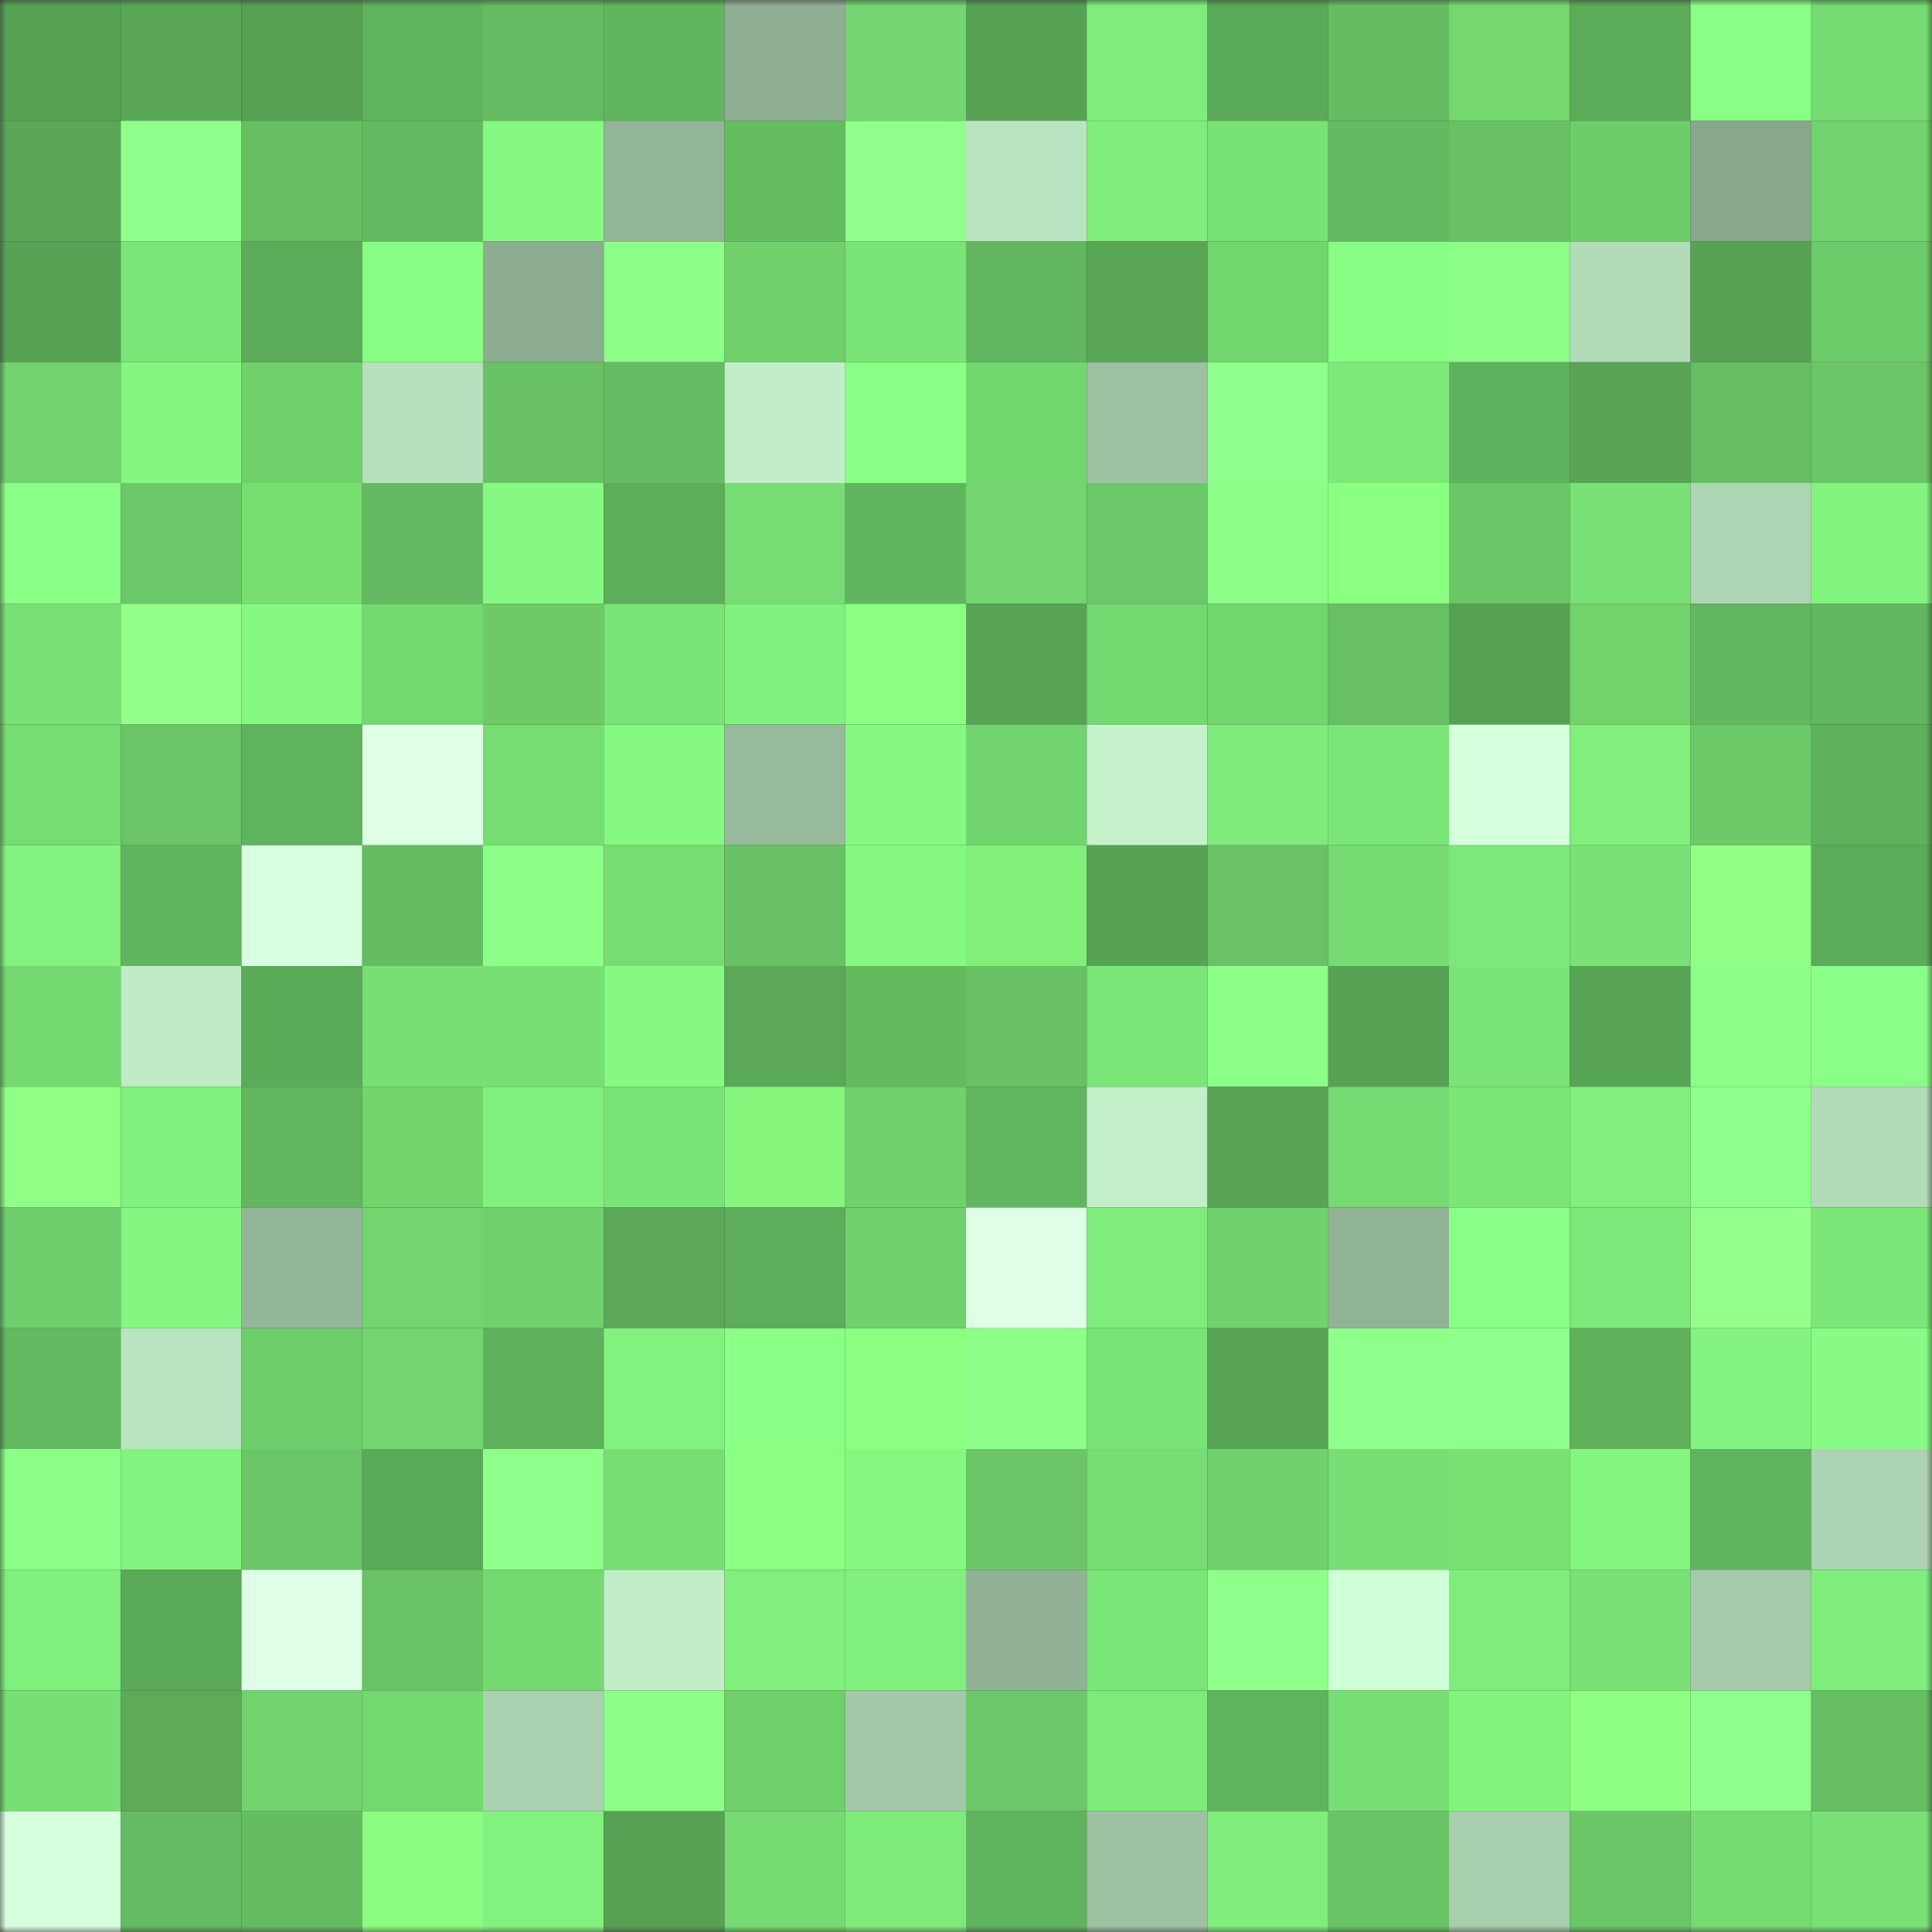 <svg viewBox="0 0 160 160" fill="none" role="img" xmlns="http://www.w3.org/2000/svg" width="240" height="240" name="lens%2Clskbfyckd.lens"><rect x="0" y="0" width="160" height="160" fill="#333333" stroke="none"/><mask id="871256079" mask-type="alpha" maskUnits="userSpaceOnUse" x="0" y="0" width="160" height="160"><rect width="160" height="160" fill="#FFFFFF"></rect></mask><g mask="url(#871256079)"><rect x="0" y="0" width="10" height="10" fill="#56a154"></rect><rect x="10" y="0" width="10" height="10" fill="#59a657"></rect><rect x="20" y="0" width="10" height="10" fill="#56a154"></rect><rect x="30" y="0" width="10" height="10" fill="#60b35d"></rect><rect x="40" y="0" width="10" height="10" fill="#64bb61"></rect><rect x="50" y="0" width="10" height="10" fill="#61b55f"></rect><rect x="60" y="0" width="10" height="10" fill="#8eaf92"></rect><rect x="70" y="0" width="10" height="10" fill="#73d670"></rect><rect x="80" y="0" width="10" height="10" fill="#56a154"></rect><rect x="90" y="0" width="10" height="10" fill="#7fed7c"></rect><rect x="100" y="0" width="10" height="10" fill="#5baa59"></rect><rect x="110" y="0" width="10" height="10" fill="#65bd62"></rect><rect x="120" y="0" width="10" height="10" fill="#75d86d"></rect><rect x="130" y="0" width="10" height="10" fill="#5cab59"></rect><rect x="140" y="0" width="10" height="10" fill="#89ff85"></rect><rect x="150" y="0" width="10" height="10" fill="#74da71"></rect><rect x="0" y="10" width="10" height="10" fill="#59a757"></rect><rect x="10" y="10" width="10" height="10" fill="#8fff8b"></rect><rect x="20" y="10" width="10" height="10" fill="#68bf61"></rect><rect x="30" y="10" width="10" height="10" fill="#63ba61"></rect><rect x="40" y="10" width="10" height="10" fill="#85f982"></rect><rect x="50" y="10" width="10" height="10" fill="#93b598"></rect><rect x="60" y="10" width="10" height="10" fill="#65bd62"></rect><rect x="70" y="10" width="10" height="10" fill="#90ff8c"></rect><rect x="80" y="10" width="10" height="10" fill="#b9e4c0"></rect><rect x="90" y="10" width="10" height="10" fill="#7fed7c"></rect><rect x="100" y="10" width="10" height="10" fill="#79e276"></rect><rect x="110" y="10" width="10" height="10" fill="#63ba61"></rect><rect x="120" y="10" width="10" height="10" fill="#68c265"></rect><rect x="130" y="10" width="10" height="10" fill="#6ecd6b"></rect><rect x="140" y="10" width="10" height="10" fill="#88a88d"></rect><rect x="150" y="10" width="10" height="10" fill="#71d36e"></rect><rect x="0" y="20" width="10" height="10" fill="#57a355"></rect><rect x="10" y="20" width="10" height="10" fill="#7be678"></rect><rect x="20" y="20" width="10" height="10" fill="#5cac59"></rect><rect x="30" y="20" width="10" height="10" fill="#87fd84"></rect><rect x="40" y="20" width="10" height="10" fill="#8bac90"></rect><rect x="50" y="20" width="10" height="10" fill="#8cff89"></rect><rect x="60" y="20" width="10" height="10" fill="#70d16d"></rect><rect x="70" y="20" width="10" height="10" fill="#7ae477"></rect><rect x="80" y="20" width="10" height="10" fill="#61b65f"></rect><rect x="90" y="20" width="10" height="10" fill="#59a657"></rect><rect x="100" y="20" width="10" height="10" fill="#72d66f"></rect><rect x="110" y="20" width="10" height="10" fill="#87fd84"></rect><rect x="120" y="20" width="10" height="10" fill="#8cff88"></rect><rect x="130" y="20" width="10" height="10" fill="#b2dcb8"></rect><rect x="140" y="20" width="10" height="10" fill="#57a254"></rect><rect x="150" y="20" width="10" height="10" fill="#6dcc6a"></rect><rect x="0" y="30" width="10" height="10" fill="#71d36e"></rect><rect x="10" y="30" width="10" height="10" fill="#84f781"></rect><rect x="20" y="30" width="10" height="10" fill="#6fd06c"></rect><rect x="30" y="30" width="10" height="10" fill="#b6e0bc"></rect><rect x="40" y="30" width="10" height="10" fill="#68c265"></rect><rect x="50" y="30" width="10" height="10" fill="#65bc62"></rect><rect x="60" y="30" width="10" height="10" fill="#c1eec8"></rect><rect x="70" y="30" width="10" height="10" fill="#88ff85"></rect><rect x="80" y="30" width="10" height="10" fill="#73d770"></rect><rect x="90" y="30" width="10" height="10" fill="#9dc1a2"></rect><rect x="100" y="30" width="10" height="10" fill="#8eff8a"></rect><rect x="110" y="30" width="10" height="10" fill="#7de979"></rect><rect x="120" y="30" width="10" height="10" fill="#5fb25d"></rect><rect x="130" y="30" width="10" height="10" fill="#58a556"></rect><rect x="140" y="30" width="10" height="10" fill="#66be63"></rect><rect x="150" y="30" width="10" height="10" fill="#6ac667"></rect><rect x="0" y="40" width="10" height="10" fill="#8aff86"></rect><rect x="10" y="40" width="10" height="10" fill="#6bc868"></rect><rect x="20" y="40" width="10" height="10" fill="#78de70"></rect><rect x="30" y="40" width="10" height="10" fill="#63ba61"></rect><rect x="40" y="40" width="10" height="10" fill="#85f982"></rect><rect x="50" y="40" width="10" height="10" fill="#5ead58"></rect><rect x="60" y="40" width="10" height="10" fill="#76dc73"></rect><rect x="70" y="40" width="10" height="10" fill="#61b55e"></rect><rect x="80" y="40" width="10" height="10" fill="#72d56f"></rect><rect x="90" y="40" width="10" height="10" fill="#6bc868"></rect><rect x="100" y="40" width="10" height="10" fill="#8cff88"></rect><rect x="110" y="40" width="10" height="10" fill="#8bff82"></rect><rect x="120" y="40" width="10" height="10" fill="#6ac667"></rect><rect x="130" y="40" width="10" height="10" fill="#79e175"></rect><rect x="140" y="40" width="10" height="10" fill="#aed6b4"></rect><rect x="150" y="40" width="10" height="10" fill="#83f57f"></rect><rect x="0" y="50" width="10" height="10" fill="#79e175"></rect><rect x="10" y="50" width="10" height="10" fill="#93ff8a"></rect><rect x="20" y="50" width="10" height="10" fill="#85f982"></rect><rect x="30" y="50" width="10" height="10" fill="#74d871"></rect><rect x="40" y="50" width="10" height="10" fill="#6eca66"></rect><rect x="50" y="50" width="10" height="10" fill="#7ae577"></rect><rect x="60" y="50" width="10" height="10" fill="#81f17d"></rect><rect x="70" y="50" width="10" height="10" fill="#8aff81"></rect><rect x="80" y="50" width="10" height="10" fill="#58a456"></rect><rect x="90" y="50" width="10" height="10" fill="#74d971"></rect><rect x="100" y="50" width="10" height="10" fill="#72d66f"></rect><rect x="110" y="50" width="10" height="10" fill="#67c064"></rect><rect x="120" y="50" width="10" height="10" fill="#56a254"></rect><rect x="130" y="50" width="10" height="10" fill="#72d36b"></rect><rect x="140" y="50" width="10" height="10" fill="#62b75f"></rect><rect x="150" y="50" width="10" height="10" fill="#62b860"></rect><rect x="0" y="60" width="10" height="10" fill="#76dd73"></rect><rect x="10" y="60" width="10" height="10" fill="#69c566"></rect><rect x="20" y="60" width="10" height="10" fill="#5fb35d"></rect><rect x="30" y="60" width="10" height="10" fill="#deffe5"></rect><rect x="40" y="60" width="10" height="10" fill="#76dd73"></rect><rect x="50" y="60" width="10" height="10" fill="#85f982"></rect><rect x="60" y="60" width="10" height="10" fill="#97ba9c"></rect><rect x="70" y="60" width="10" height="10" fill="#85f881"></rect><rect x="80" y="60" width="10" height="10" fill="#72d46f"></rect><rect x="90" y="60" width="10" height="10" fill="#c5f2cb"></rect><rect x="100" y="60" width="10" height="10" fill="#7eeb7a"></rect><rect x="110" y="60" width="10" height="10" fill="#7be678"></rect><rect x="120" y="60" width="10" height="10" fill="#d6ffdd"></rect><rect x="130" y="60" width="10" height="10" fill="#80ef7c"></rect><rect x="140" y="60" width="10" height="10" fill="#6cca69"></rect><rect x="150" y="60" width="10" height="10" fill="#5fb15c"></rect><rect x="0" y="70" width="10" height="10" fill="#82f37f"></rect><rect x="10" y="70" width="10" height="10" fill="#60b45e"></rect><rect x="20" y="70" width="10" height="10" fill="#d9ffe1"></rect><rect x="30" y="70" width="10" height="10" fill="#65bd62"></rect><rect x="40" y="70" width="10" height="10" fill="#8cff88"></rect><rect x="50" y="70" width="10" height="10" fill="#78dd70"></rect><rect x="60" y="70" width="10" height="10" fill="#68c265"></rect><rect x="70" y="70" width="10" height="10" fill="#85f881"></rect><rect x="80" y="70" width="10" height="10" fill="#82ef79"></rect><rect x="90" y="70" width="10" height="10" fill="#57a355"></rect><rect x="100" y="70" width="10" height="10" fill="#69c366"></rect><rect x="110" y="70" width="10" height="10" fill="#75db72"></rect><rect x="120" y="70" width="10" height="10" fill="#7ce879"></rect><rect x="130" y="70" width="10" height="10" fill="#79e175"></rect><rect x="140" y="70" width="10" height="10" fill="#8fff86"></rect><rect x="150" y="70" width="10" height="10" fill="#5bab59"></rect><rect x="0" y="80" width="10" height="10" fill="#74d971"></rect><rect x="10" y="80" width="10" height="10" fill="#bfebc5"></rect><rect x="20" y="80" width="10" height="10" fill="#5baa58"></rect><rect x="30" y="80" width="10" height="10" fill="#77df74"></rect><rect x="40" y="80" width="10" height="10" fill="#77df74"></rect><rect x="50" y="80" width="10" height="10" fill="#85f982"></rect><rect x="60" y="80" width="10" height="10" fill="#5ba958"></rect><rect x="70" y="80" width="10" height="10" fill="#65ba5e"></rect><rect x="80" y="80" width="10" height="10" fill="#68c265"></rect><rect x="90" y="80" width="10" height="10" fill="#7be678"></rect><rect x="100" y="80" width="10" height="10" fill="#8cff89"></rect><rect x="110" y="80" width="10" height="10" fill="#57a254"></rect><rect x="120" y="80" width="10" height="10" fill="#7ae477"></rect><rect x="130" y="80" width="10" height="10" fill="#58a556"></rect><rect x="140" y="80" width="10" height="10" fill="#8bff87"></rect><rect x="150" y="80" width="10" height="10" fill="#8aff87"></rect><rect x="0" y="90" width="10" height="10" fill="#8fff86"></rect><rect x="10" y="90" width="10" height="10" fill="#81f17d"></rect><rect x="20" y="90" width="10" height="10" fill="#62b75f"></rect><rect x="30" y="90" width="10" height="10" fill="#73d46b"></rect><rect x="40" y="90" width="10" height="10" fill="#81f17e"></rect><rect x="50" y="90" width="10" height="10" fill="#7ae577"></rect><rect x="60" y="90" width="10" height="10" fill="#86f67d"></rect><rect x="70" y="90" width="10" height="10" fill="#6fd06c"></rect><rect x="80" y="90" width="10" height="10" fill="#61b65f"></rect><rect x="90" y="90" width="10" height="10" fill="#c2efc8"></rect><rect x="100" y="90" width="10" height="10" fill="#58a556"></rect><rect x="110" y="90" width="10" height="10" fill="#75db72"></rect><rect x="120" y="90" width="10" height="10" fill="#7de775"></rect><rect x="130" y="90" width="10" height="10" fill="#80ef7c"></rect><rect x="140" y="90" width="10" height="10" fill="#8fff8b"></rect><rect x="150" y="90" width="10" height="10" fill="#b2dbb8"></rect><rect x="0" y="100" width="10" height="10" fill="#6fcf6c"></rect><rect x="10" y="100" width="10" height="10" fill="#84f781"></rect><rect x="20" y="100" width="10" height="10" fill="#95b799"></rect><rect x="30" y="100" width="10" height="10" fill="#72d56f"></rect><rect x="40" y="100" width="10" height="10" fill="#70d06d"></rect><rect x="50" y="100" width="10" height="10" fill="#5aa858"></rect><rect x="60" y="100" width="10" height="10" fill="#5dad5a"></rect><rect x="70" y="100" width="10" height="10" fill="#6fd06c"></rect><rect x="80" y="100" width="10" height="10" fill="#deffe5"></rect><rect x="90" y="100" width="10" height="10" fill="#7fed7c"></rect><rect x="100" y="100" width="10" height="10" fill="#70d26d"></rect><rect x="110" y="100" width="10" height="10" fill="#91b396"></rect><rect x="120" y="100" width="10" height="10" fill="#89ff86"></rect><rect x="130" y="100" width="10" height="10" fill="#7ce879"></rect><rect x="140" y="100" width="10" height="10" fill="#94ff8a"></rect><rect x="150" y="100" width="10" height="10" fill="#7ce778"></rect><rect x="0" y="110" width="10" height="10" fill="#64ba61"></rect><rect x="10" y="110" width="10" height="10" fill="#b9e4c0"></rect><rect x="20" y="110" width="10" height="10" fill="#6ece6b"></rect><rect x="30" y="110" width="10" height="10" fill="#72d56f"></rect><rect x="40" y="110" width="10" height="10" fill="#5fb15c"></rect><rect x="50" y="110" width="10" height="10" fill="#82f27e"></rect><rect x="60" y="110" width="10" height="10" fill="#89ff85"></rect><rect x="70" y="110" width="10" height="10" fill="#8aff81"></rect><rect x="80" y="110" width="10" height="10" fill="#8dff89"></rect><rect x="90" y="110" width="10" height="10" fill="#79e376"></rect><rect x="100" y="110" width="10" height="10" fill="#58a455"></rect><rect x="110" y="110" width="10" height="10" fill="#8fff8b"></rect><rect x="120" y="110" width="10" height="10" fill="#8dff8a"></rect><rect x="130" y="110" width="10" height="10" fill="#60b059"></rect><rect x="140" y="110" width="10" height="10" fill="#83f47f"></rect><rect x="150" y="110" width="10" height="10" fill="#87fb83"></rect><rect x="0" y="120" width="10" height="10" fill="#8cff88"></rect><rect x="10" y="120" width="10" height="10" fill="#82f47f"></rect><rect x="20" y="120" width="10" height="10" fill="#6ac667"></rect><rect x="30" y="120" width="10" height="10" fill="#5aa958"></rect><rect x="40" y="120" width="10" height="10" fill="#8eff8a"></rect><rect x="50" y="120" width="10" height="10" fill="#77de74"></rect><rect x="60" y="120" width="10" height="10" fill="#8bff82"></rect><rect x="70" y="120" width="10" height="10" fill="#85f881"></rect><rect x="80" y="120" width="10" height="10" fill="#6ac667"></rect><rect x="90" y="120" width="10" height="10" fill="#76dc73"></rect><rect x="100" y="120" width="10" height="10" fill="#70d06d"></rect><rect x="110" y="120" width="10" height="10" fill="#77df74"></rect><rect x="120" y="120" width="10" height="10" fill="#7ae272"></rect><rect x="130" y="120" width="10" height="10" fill="#83f680"></rect><rect x="140" y="120" width="10" height="10" fill="#60b45e"></rect><rect x="150" y="120" width="10" height="10" fill="#acd4b2"></rect><rect x="0" y="130" width="10" height="10" fill="#80f07d"></rect><rect x="10" y="130" width="10" height="10" fill="#5baa58"></rect><rect x="20" y="130" width="10" height="10" fill="#deffe5"></rect><rect x="30" y="130" width="10" height="10" fill="#69c466"></rect><rect x="40" y="130" width="10" height="10" fill="#74d971"></rect><rect x="50" y="130" width="10" height="10" fill="#c1edc7"></rect><rect x="60" y="130" width="10" height="10" fill="#80ef7c"></rect><rect x="70" y="130" width="10" height="10" fill="#81f17e"></rect><rect x="80" y="130" width="10" height="10" fill="#91b295"></rect><rect x="90" y="130" width="10" height="10" fill="#7be678"></rect><rect x="100" y="130" width="10" height="10" fill="#8fff8c"></rect><rect x="110" y="130" width="10" height="10" fill="#cfffd6"></rect><rect x="120" y="130" width="10" height="10" fill="#7fed7c"></rect><rect x="130" y="130" width="10" height="10" fill="#79e175"></rect><rect x="140" y="130" width="10" height="10" fill="#a4caaa"></rect><rect x="150" y="130" width="10" height="10" fill="#7fee7c"></rect><rect x="0" y="140" width="10" height="10" fill="#77df74"></rect><rect x="10" y="140" width="10" height="10" fill="#5dab57"></rect><rect x="20" y="140" width="10" height="10" fill="#71d36e"></rect><rect x="30" y="140" width="10" height="10" fill="#74d871"></rect><rect x="40" y="140" width="10" height="10" fill="#aad1af"></rect><rect x="50" y="140" width="10" height="10" fill="#8cff89"></rect><rect x="60" y="140" width="10" height="10" fill="#6fd06c"></rect><rect x="70" y="140" width="10" height="10" fill="#a3c9a9"></rect><rect x="80" y="140" width="10" height="10" fill="#6bc868"></rect><rect x="90" y="140" width="10" height="10" fill="#7dea7a"></rect><rect x="100" y="140" width="10" height="10" fill="#60b35d"></rect><rect x="110" y="140" width="10" height="10" fill="#77df74"></rect><rect x="120" y="140" width="10" height="10" fill="#83f57f"></rect><rect x="130" y="140" width="10" height="10" fill="#8dff83"></rect><rect x="140" y="140" width="10" height="10" fill="#8dff8a"></rect><rect x="150" y="140" width="10" height="10" fill="#66bf63"></rect><rect x="0" y="150" width="10" height="10" fill="#d7ffde"></rect><rect x="10" y="150" width="10" height="10" fill="#64bb61"></rect><rect x="20" y="150" width="10" height="10" fill="#65bd62"></rect><rect x="30" y="150" width="10" height="10" fill="#8afd80"></rect><rect x="40" y="150" width="10" height="10" fill="#82f27e"></rect><rect x="50" y="150" width="10" height="10" fill="#56a154"></rect><rect x="60" y="150" width="10" height="10" fill="#75da72"></rect><rect x="70" y="150" width="10" height="10" fill="#7deb7a"></rect><rect x="80" y="150" width="10" height="10" fill="#5fb35d"></rect><rect x="90" y="150" width="10" height="10" fill="#9dc1a2"></rect><rect x="100" y="150" width="10" height="10" fill="#7fee7c"></rect><rect x="110" y="150" width="10" height="10" fill="#69c466"></rect><rect x="120" y="150" width="10" height="10" fill="#a7cead"></rect><rect x="130" y="150" width="10" height="10" fill="#6ac667"></rect><rect x="140" y="150" width="10" height="10" fill="#75db72"></rect><rect x="150" y="150" width="10" height="10" fill="#78e075"></rect></g></svg>